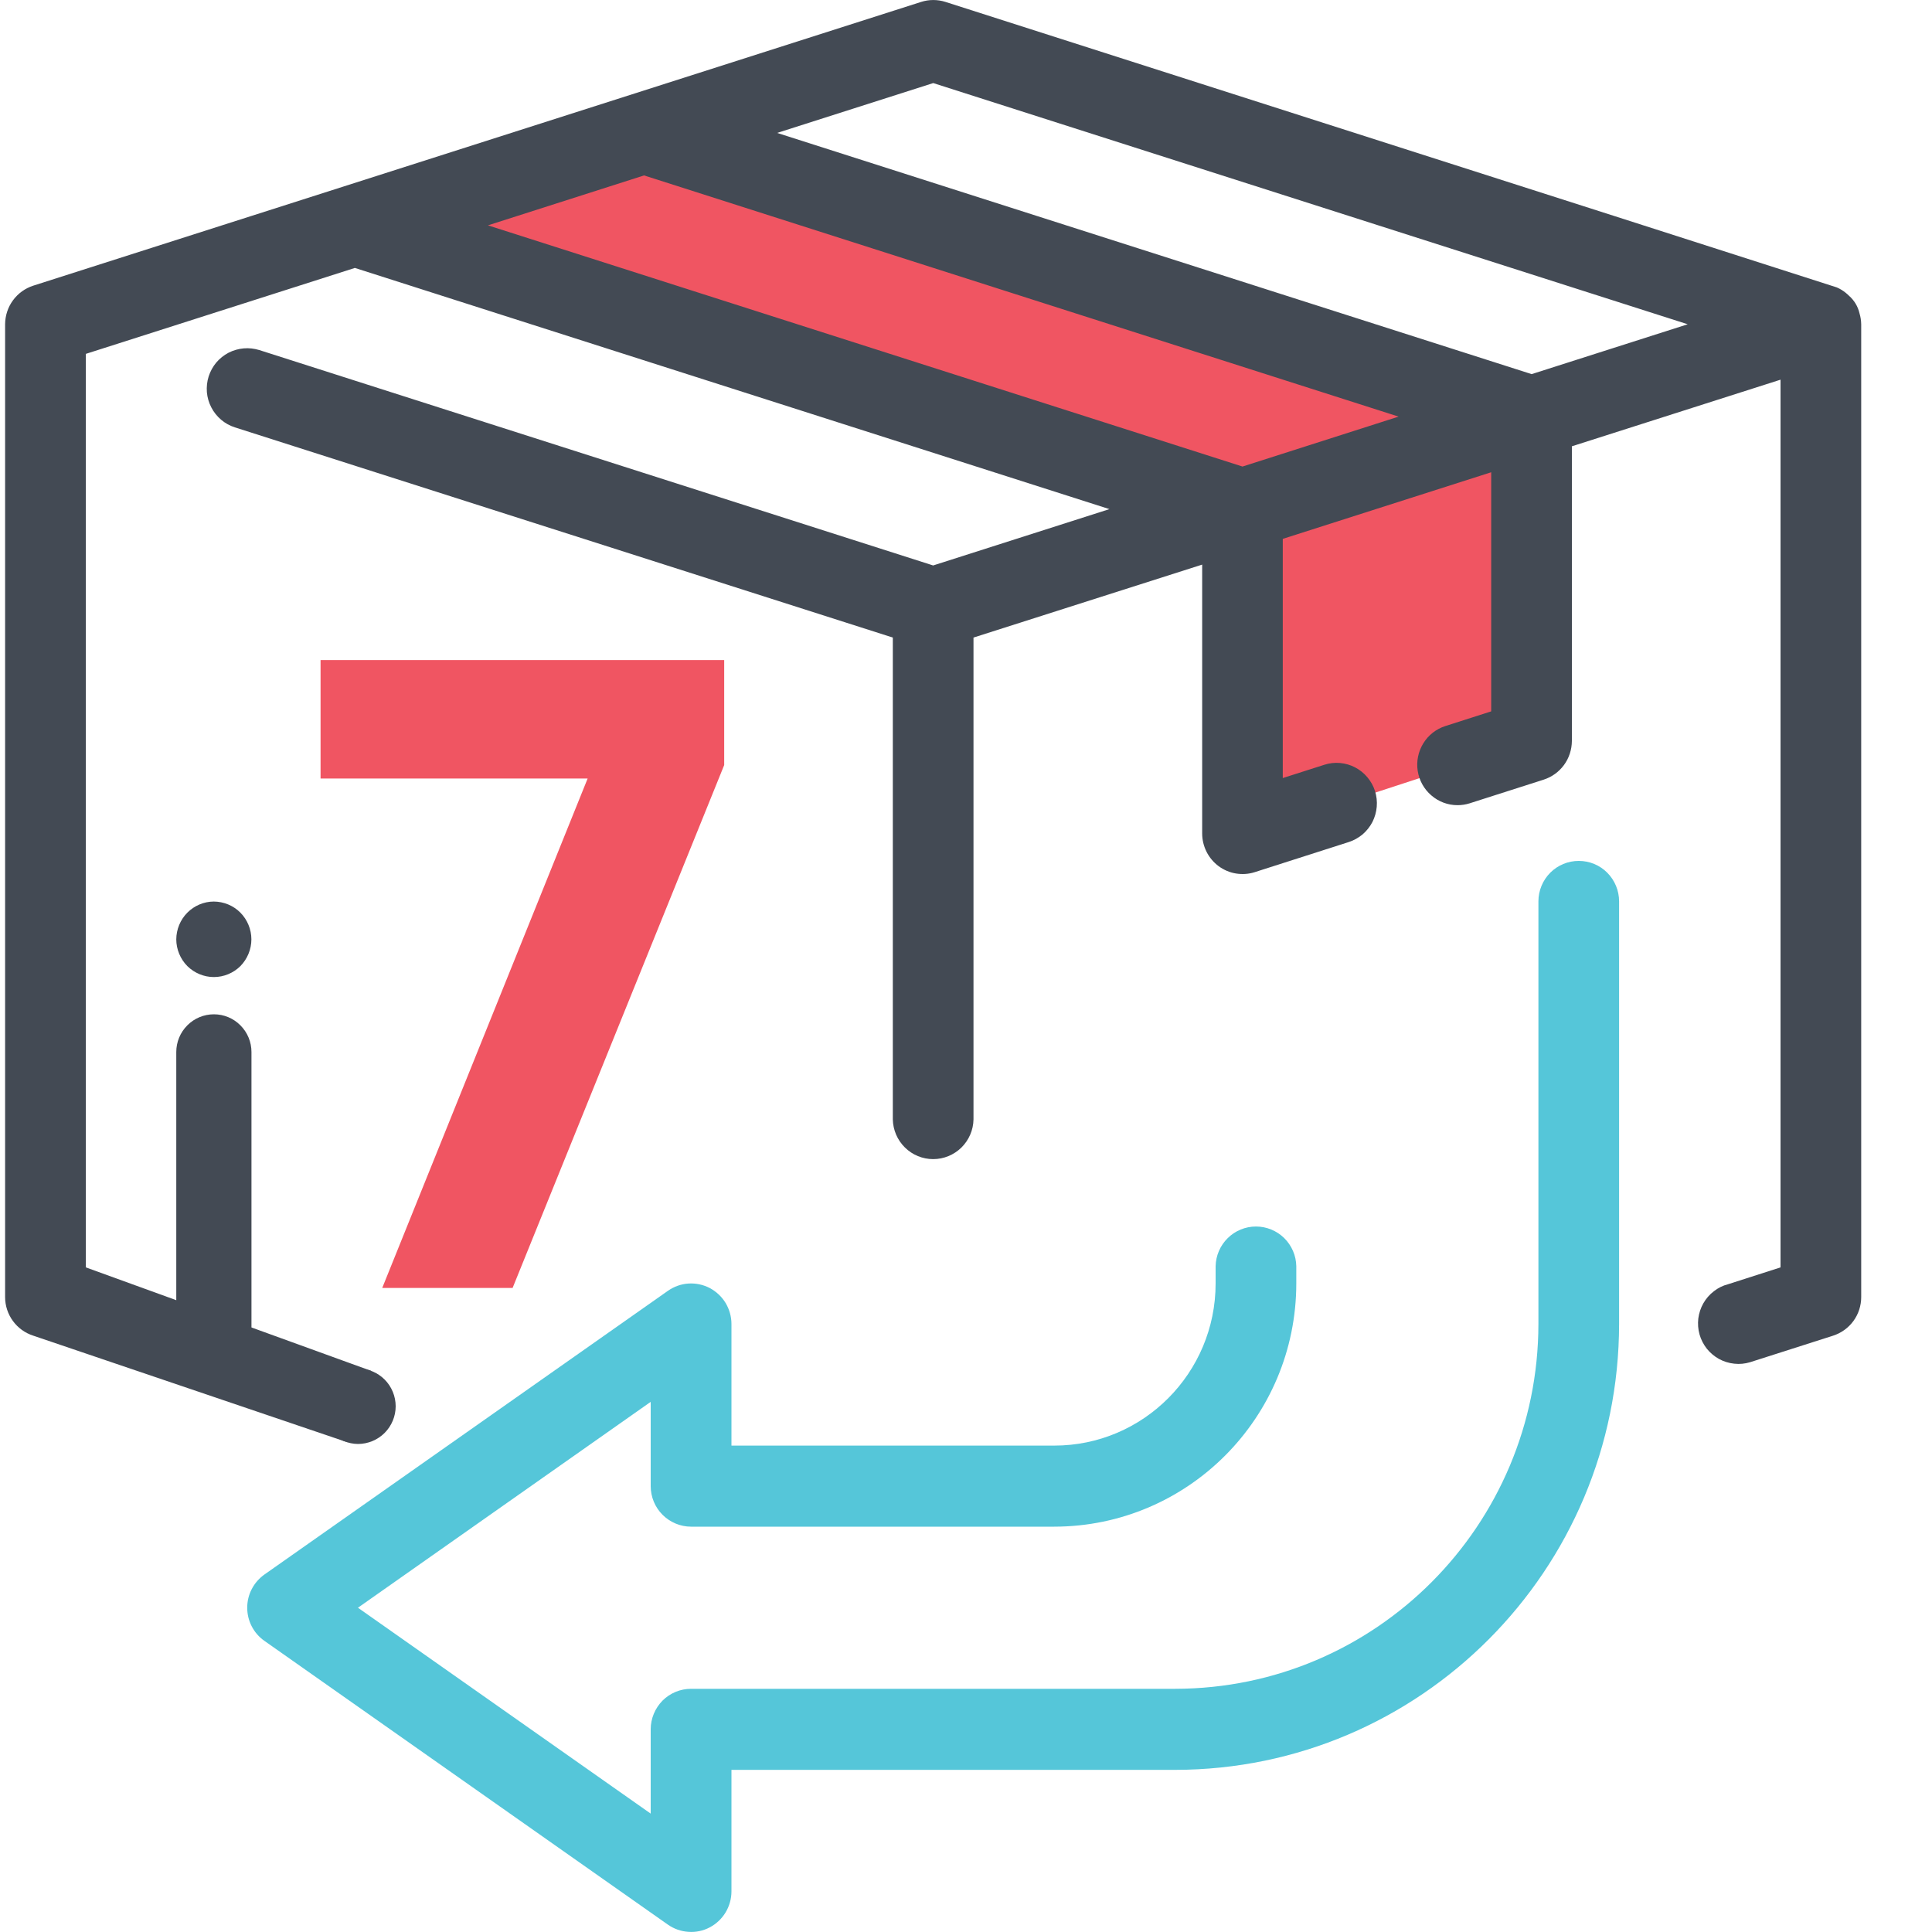 <svg width="25" height="25" viewBox="0 0 25 25" fill="none" xmlns="http://www.w3.org/2000/svg">
<g clip-path="url(#clip0_254_4529)">
<path fill-rule="evenodd" clip-rule="evenodd" d="M9.662 1.705L19.561 4.812V9.679L16.286 10.75V6.125L5.98 2.824L9.662 1.705Z" fill="#F05562"/>
<path d="M24.062 4.055C24.042 3.967 23.995 3.888 23.927 3.828C23.898 3.799 23.865 3.773 23.83 3.751C23.81 3.739 23.789 3.728 23.768 3.719C23.758 3.714 19.914 2.482 12.235 0.025C12.132 -0.008 12.021 -0.008 11.919 0.025L0.432 3.696C0.326 3.73 0.234 3.796 0.168 3.886C0.102 3.976 0.067 4.084 0.066 4.195V16.784C0.066 17.012 0.214 17.215 0.432 17.284L4.466 18.653C4.534 18.675 4.647 18.37 4.803 17.739L1.111 16.4V4.579L4.592 3.467L14.356 6.588L12.075 7.317L3.356 4.53C3.29 4.51 3.222 4.502 3.153 4.508C3.085 4.514 3.019 4.533 2.958 4.564C2.897 4.596 2.843 4.639 2.798 4.692C2.754 4.745 2.721 4.806 2.7 4.871C2.679 4.937 2.672 5.006 2.677 5.075C2.683 5.143 2.702 5.21 2.734 5.271C2.765 5.332 2.809 5.387 2.861 5.431C2.913 5.476 2.974 5.509 3.039 5.53L11.553 8.25V14.485C11.556 14.622 11.612 14.753 11.71 14.849C11.807 14.945 11.939 14.999 12.075 14.999C12.212 14.999 12.343 14.945 12.441 14.849C12.538 14.753 12.595 14.622 12.597 14.485V8.25L15.556 7.306V10.786C15.556 10.868 15.576 10.949 15.613 11.023C15.65 11.096 15.704 11.16 15.77 11.209C15.836 11.257 15.912 11.29 15.993 11.303C16.074 11.316 16.157 11.311 16.235 11.286L17.453 10.896C17.518 10.875 17.579 10.841 17.632 10.797C17.684 10.752 17.727 10.698 17.759 10.637C17.79 10.575 17.809 10.509 17.815 10.44C17.821 10.371 17.813 10.302 17.793 10.237C17.772 10.171 17.738 10.11 17.694 10.058C17.65 10.005 17.596 9.962 17.535 9.93C17.474 9.898 17.407 9.879 17.339 9.873C17.271 9.867 17.202 9.875 17.137 9.896L16.599 10.068V6.973L19.296 6.111V9.205L18.703 9.395C18.584 9.433 18.483 9.512 18.418 9.618C18.352 9.725 18.326 9.851 18.345 9.975C18.364 10.098 18.426 10.211 18.521 10.292C18.615 10.374 18.735 10.419 18.86 10.419C18.913 10.419 18.966 10.411 19.017 10.395L19.974 10.089C20.08 10.055 20.172 9.989 20.238 9.899C20.304 9.809 20.339 9.7 20.34 9.589V5.775L23.04 4.913V16.4L22.361 16.618C22.294 16.635 22.231 16.666 22.177 16.709C22.122 16.751 22.076 16.804 22.041 16.865C22.007 16.925 21.985 16.992 21.976 17.061C21.968 17.13 21.973 17.201 21.992 17.268C22.011 17.335 22.043 17.397 22.086 17.452C22.13 17.506 22.183 17.551 22.244 17.585C22.305 17.618 22.372 17.639 22.441 17.646C22.51 17.654 22.579 17.647 22.646 17.627C22.652 17.625 23.01 17.511 23.719 17.284C23.825 17.25 23.917 17.184 23.983 17.094C24.049 17.004 24.084 16.895 24.084 16.784V4.196C24.083 4.148 24.076 4.101 24.062 4.055ZM16.078 6.037L6.314 2.916L8.334 2.27L18.098 5.391L16.078 6.037ZM19.819 4.841L10.056 1.72L12.076 1.075L21.839 4.196L19.82 4.841H19.819Z" fill="#434A54"/>
<path d="M2.768 13.125C2.639 13.125 2.515 13.176 2.424 13.268C2.332 13.36 2.281 13.484 2.281 13.613V17.162C2.281 17.292 2.332 17.416 2.424 17.508C2.515 17.599 2.639 17.651 2.768 17.651C2.897 17.651 3.02 17.599 3.111 17.508C3.203 17.416 3.254 17.292 3.254 17.162V13.613C3.254 13.484 3.203 13.36 3.111 13.268C3.02 13.176 2.897 13.125 2.768 13.125ZM2.767 11.666C2.639 11.666 2.514 11.719 2.424 11.81C2.333 11.902 2.282 12.026 2.281 12.155C2.281 12.283 2.333 12.409 2.424 12.501C2.515 12.591 2.639 12.643 2.767 12.643C2.896 12.643 3.019 12.592 3.111 12.501C3.201 12.409 3.253 12.284 3.253 12.155C3.253 12.027 3.201 11.901 3.111 11.81C3.02 11.718 2.896 11.667 2.767 11.666ZM4.634 17.708C4.506 17.708 4.381 17.76 4.29 17.851C4.199 17.943 4.148 18.067 4.148 18.197C4.148 18.325 4.2 18.451 4.29 18.542C4.382 18.633 4.505 18.684 4.634 18.685C4.763 18.684 4.886 18.633 4.977 18.542C5.068 18.451 5.12 18.326 5.12 18.197C5.12 18.068 5.068 17.942 4.977 17.851C4.886 17.76 4.763 17.709 4.634 17.708Z" fill="#434A54"/>
<path d="M20.429 11.14C20.291 11.14 20.158 11.195 20.06 11.293C19.962 11.392 19.907 11.525 19.907 11.664V17.132C19.904 19.738 17.802 21.85 15.208 21.853H8.943C8.804 21.853 8.671 21.908 8.573 22.006C8.476 22.105 8.42 22.238 8.42 22.377V23.468L4.632 20.804L8.42 18.14V19.23C8.42 19.369 8.475 19.503 8.573 19.601C8.671 19.699 8.804 19.755 8.942 19.755H13.642C15.371 19.753 16.773 18.345 16.774 16.608V16.385C16.772 16.248 16.715 16.117 16.618 16.021C16.52 15.925 16.389 15.871 16.252 15.871C16.116 15.871 15.984 15.925 15.887 16.021C15.789 16.117 15.733 16.248 15.73 16.385V16.608C15.73 17.766 14.795 18.706 13.642 18.706H9.465V17.132C9.465 17.036 9.438 16.942 9.389 16.86C9.339 16.778 9.268 16.712 9.184 16.667C9.099 16.623 9.004 16.603 8.909 16.609C8.813 16.615 8.722 16.648 8.643 16.703L3.422 20.374C3.353 20.423 3.297 20.487 3.258 20.562C3.219 20.636 3.199 20.72 3.199 20.804C3.199 20.888 3.219 20.971 3.258 21.046C3.297 21.121 3.353 21.185 3.422 21.233L8.643 24.905C8.722 24.96 8.813 24.992 8.909 24.998C9.004 25.005 9.099 24.985 9.184 24.94C9.268 24.896 9.339 24.829 9.389 24.747C9.438 24.665 9.465 24.571 9.465 24.475V22.902H15.208C18.378 22.898 20.948 20.317 20.951 17.132V11.664C20.951 11.525 20.896 11.392 20.798 11.293C20.701 11.195 20.568 11.14 20.429 11.14L20.429 11.14Z" fill="#55C6D9"/>
<path fill-rule="evenodd" clip-rule="evenodd" d="M4.148 8.541H9.371V9.9L6.633 16.666H4.946L7.604 10.074H4.148V8.541Z" fill="#F05562"/>
</g>
<defs>
<clipPath id="clip0_254_4529">
<rect width="24.265" height="25" fill="white"/>
</clipPath>
</defs>
</svg>
